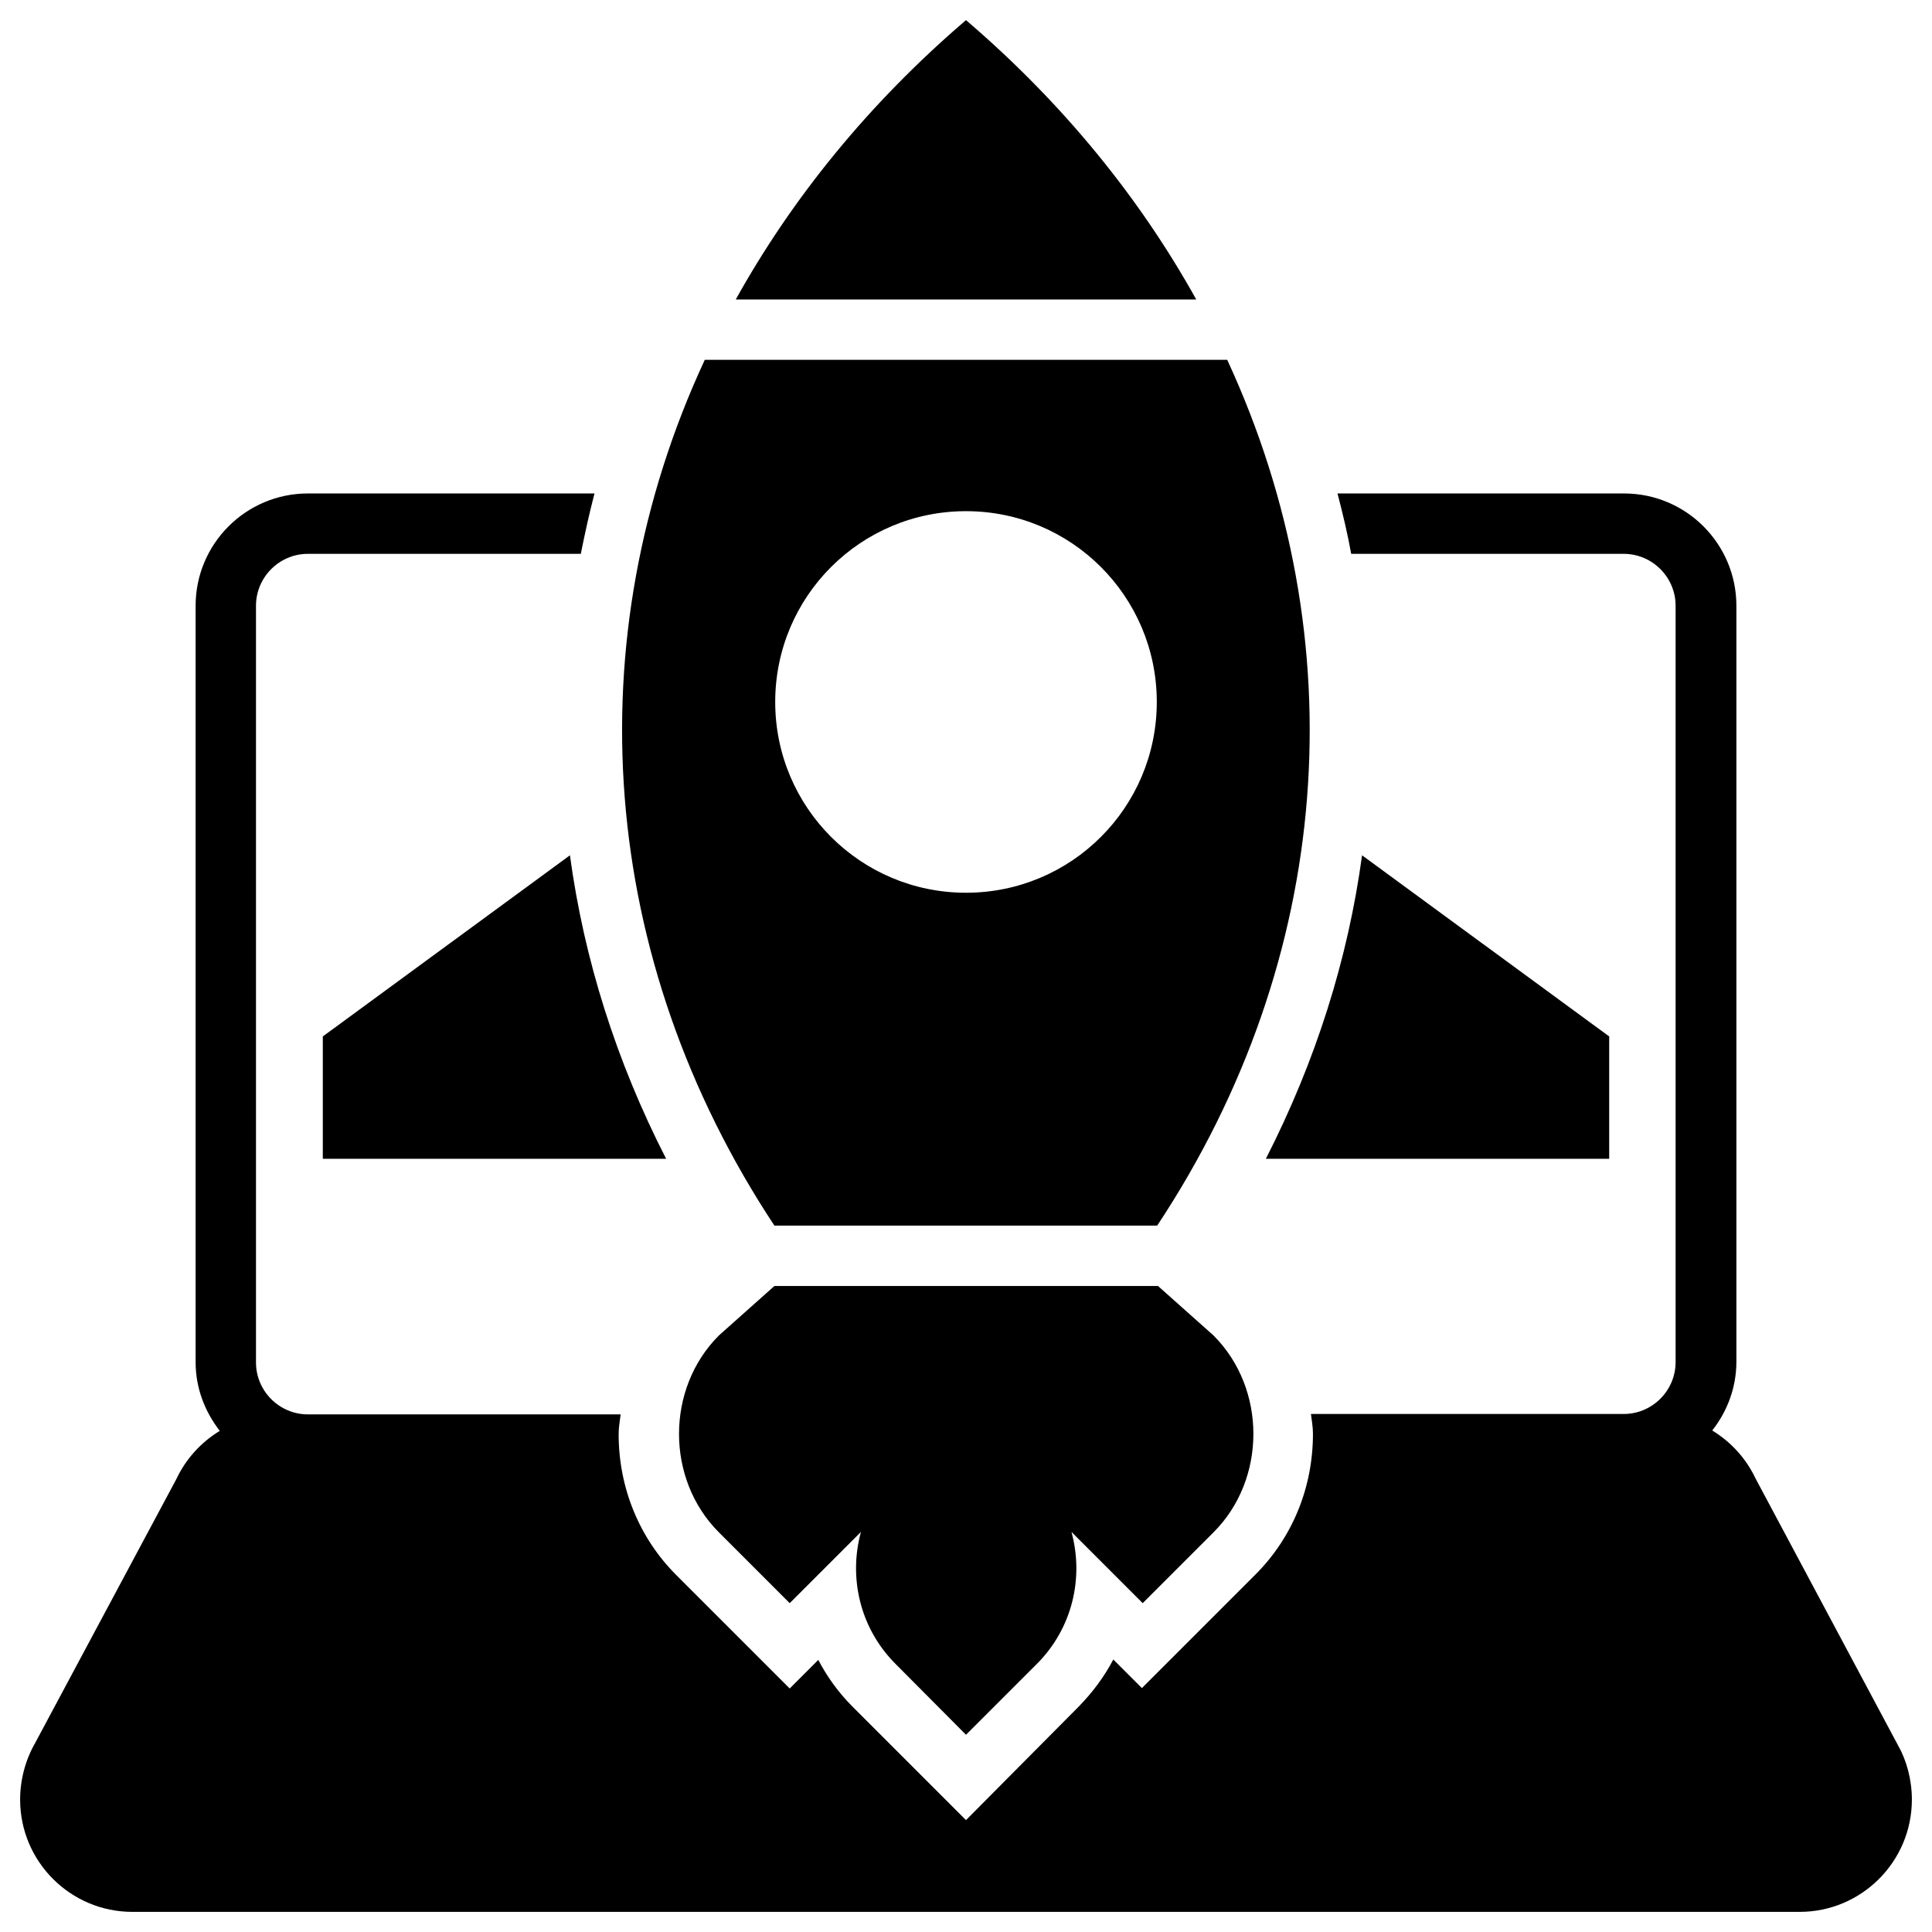 <svg id="Layer_1" enable-background="new 0 0 48 48" viewBox="0 0 48 48" xmlns="http://www.w3.org/2000/svg"><g><path d="m29.72 7.44c-1.39-2.5-3.29-4.86-5.72-6.94-2.43 2.08-4.33 4.44-5.72 6.94z"/><path d="m47.16 43.37-3.54-6.63c-.24-.51-.62-.92-1.08-1.2.37-.47.6-1.06.6-1.71v-18.78c0-1.54-1.25-2.79-2.79-2.79h-7.12c.13.5.25 1 .34 1.5h6.77c.71 0 1.29.58 1.29 1.29v18.79c0 .71-.58 1.29-1.29 1.29h-7.77c.02.16.05.33.05.49 0 1.34-.51 2.58-1.43 3.5l-2.82 2.82-.71-.71c-.22.42-.51.81-.85 1.16l-2.81 2.83-2.82-2.82c-.35-.35-.63-.74-.85-1.16l-.71.71-2.82-2.82c-.92-.92-1.43-2.17-1.43-3.5 0-.17.03-.33.05-.49h-7.77c-.71 0-1.29-.58-1.29-1.29v-18.8c0-.71.58-1.29 1.29-1.29h6.78c.1-.5.21-1 .34-1.5h-7.12c-1.54 0-2.79 1.25-2.79 2.79v18.79c0 .65.23 1.23.6 1.71-.46.28-.84.69-1.08 1.2l-3.51 6.56c-.24.42-.37.91-.37 1.4 0 1.54 1.25 2.79 2.79 2.79h41.42c1.54 0 2.79-1.25 2.79-2.79 0-.49-.13-.97-.34-1.34z"/><path d="m19.24 31.95-1.38 1.23c-1.32 1.32-1.32 3.57 0 4.89l1.76 1.76 1.76-1.76s0-.01.01-.01c-.31 1.13-.03 2.39.86 3.28l1.75 1.76 1.76-1.76c.89-.89 1.17-2.15.86-3.28 0 0 0 .01.01.01l1.76 1.76 1.76-1.76c1.32-1.32 1.32-3.57 0-4.89l-1.38-1.23"/><path d="m8.02 25.75v3.04h8.53c-1.24-2.42-2.04-4.96-2.39-7.54z"/><path d="m39.98 25.75-6.14-4.5c-.35 2.58-1.15 5.11-2.39 7.54h8.53z"/><path d="m30.49 8.94h-12.98c-3.23 6.95-2.65 14.88 1.73 21.51h9.51c4.39-6.63 4.96-14.55 1.74-21.51zm-6.49 13.24c-2.62 0-4.74-2.12-4.74-4.74s2.12-4.74 4.74-4.74 4.74 2.12 4.74 4.74-2.12 4.74-4.74 4.74z"/></g></svg>